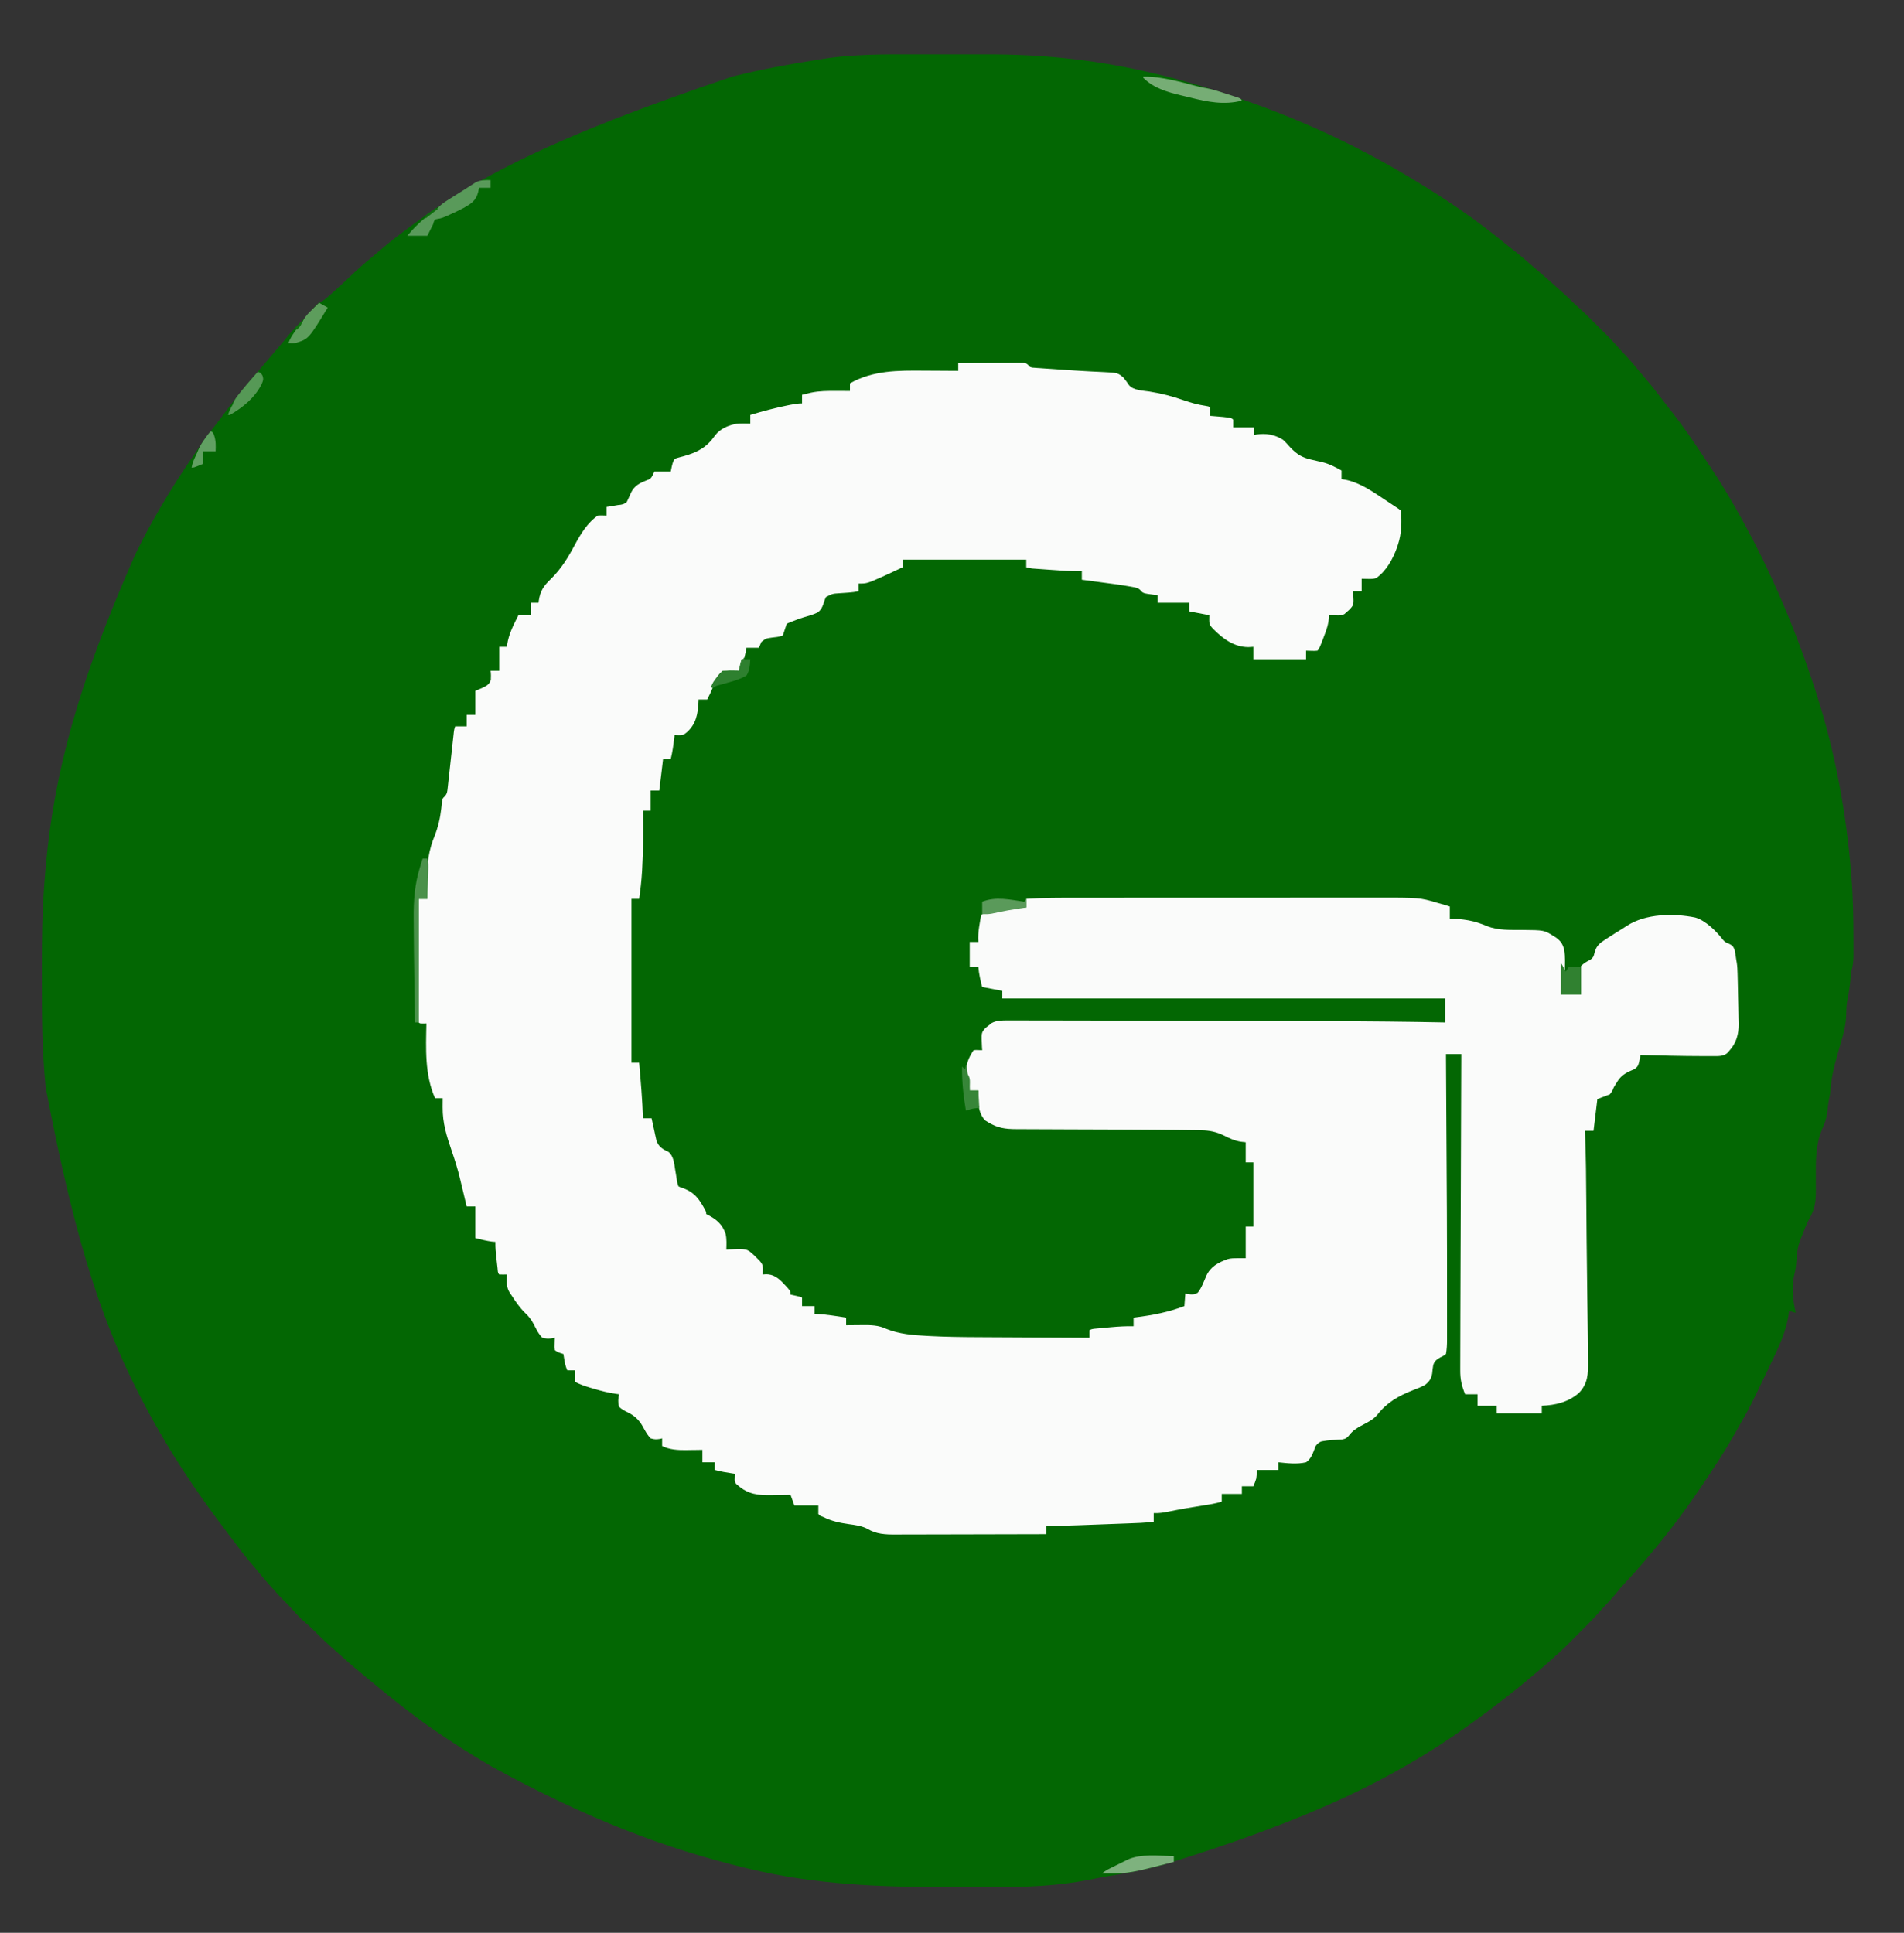 <?xml version="1.0" encoding="UTF-8"?>
<svg version="1.1" xmlns="http://www.w3.org/2000/svg" width="1987" height="2017">
<rect width="100%" height="100%" fill="#333333" stroke="none"/>
<path d="M0 0 C3.95 0.005 7.9 0 11.85 -0.003 C18.473 -0.006 25.097 -0.002 31.72 0.008 C39.269 0.019 46.818 0.015 54.366 0.004 C60.962 -0.005 67.558 -0.006 74.153 -0.001 C78.042 0.002 81.931 0.003 85.82 -0.004 C115.149 -0.048 144.386 1.168 173.546 4.456 C174.493 4.561 175.441 4.666 176.417 4.774 C238.612 11.714 298.962 27.507 357.921 48.269 C358.579 48.499 359.236 48.73 359.914 48.968 C420.546 70.274 479.021 97.874 533.921 131.269 C534.868 131.842 535.815 132.416 536.791 133.006 C568.156 152.035 598.832 172.839 627.155 196.187 C630.713 199.116 634.34 201.947 637.984 204.769 C644.895 210.149 651.481 215.876 658.064 221.65 C660.474 223.751 662.909 225.822 665.344 227.893 C670.931 232.644 676.412 237.486 681.794 242.467 C684.567 245.034 687.371 247.552 690.234 250.019 C693.318 252.69 696.19 255.513 699.046 258.425 C700.861 260.21 702.735 261.87 704.669 263.525 C708.762 267.086 712.627 270.83 716.456 274.671 C717.139 275.352 717.821 276.034 718.524 276.736 C719.955 278.166 721.384 279.597 722.812 281.029 C724.978 283.201 727.15 285.367 729.321 287.532 C730.721 288.932 732.12 290.333 733.519 291.733 C734.477 292.689 734.477 292.689 735.454 293.663 C739.238 297.466 742.838 301.379 746.337 305.446 C748.907 308.402 751.609 311.232 754.296 314.081 C758.947 319.052 763.373 324.131 767.628 329.448 C769.756 332.065 771.941 334.613 774.157 337.154 C780.264 344.169 785.965 351.43 791.57 358.851 C793.819 361.828 796.094 364.782 798.398 367.718 C798.986 368.468 799.575 369.219 800.181 369.992 C801.272 371.38 802.365 372.767 803.462 374.15 C814.668 388.441 824.887 403.455 834.921 418.581 C835.772 419.861 835.772 419.861 836.64 421.167 C844.98 433.72 853.252 446.29 860.921 459.269 C861.493 460.234 862.064 461.198 862.653 462.192 C900.638 526.586 930.028 594.181 952.921 665.269 C953.129 665.914 953.337 666.56 953.552 667.225 C973.294 728.639 984.797 792.037 989.921 856.269 C989.982 857.021 990.042 857.772 990.105 858.547 C991.813 880.043 992.118 901.523 992.171 923.081 C992.176 924.325 992.182 925.568 992.187 926.849 C992.199 930.412 992.196 933.975 992.187 937.538 C992.193 939.137 992.193 939.137 992.199 940.769 C992.162 946.645 991.542 951.624 989.921 957.269 C989.701 958.721 989.515 960.18 989.394 961.644 C989.325 962.392 989.257 963.141 989.186 963.913 C989.12 964.69 989.053 965.468 988.984 966.269 C988.352 973.003 987.346 979.463 985.95 986.081 C984.884 991.532 984.723 996.852 984.609 1002.394 C984.305 1012.864 981.877 1022.129 978.864 1032.11 C977.046 1038.201 975.341 1044.323 973.671 1050.456 C973.496 1051.099 973.32 1051.743 973.139 1052.405 C970.607 1061.766 968.904 1070.831 968.21 1080.491 C967.915 1084.351 967.268 1087.944 966.405 1091.706 C965.891 1094.426 965.633 1097.137 965.375 1099.891 C964.74 1106.33 963.583 1111.926 961.046 1117.894 C960.782 1118.516 960.518 1119.138 960.246 1119.779 C959.851 1120.704 959.851 1120.704 959.448 1121.648 C952.471 1138.19 952.863 1154.721 952.921 1172.394 C952.924 1175.122 952.925 1177.85 952.922 1180.578 C952.921 1182.369 952.927 1184.16 952.94 1185.951 C952.976 1197.549 951.824 1205.328 945.906 1215.464 C942.978 1220.828 940.895 1226.666 938.676 1232.35 C938.027 1234.001 937.348 1235.64 936.663 1237.276 C933.842 1244.611 933.161 1251.928 932.603 1259.709 C932.31 1263.725 931.951 1267.528 930.909 1271.425 C927.4 1285.073 928.828 1299.694 931.921 1313.269 C929.611 1312.609 927.301 1311.949 924.921 1311.269 C924.809 1312.363 924.809 1312.363 924.695 1313.48 C922.314 1332.384 914.095 1349.264 905.921 1366.269 C905.545 1367.052 905.169 1367.836 904.782 1368.643 C884.178 1411.575 884.178 1411.575 874.405 1428.672 C872.72 1431.621 871.058 1434.582 869.394 1437.542 C861.75 1451.053 853.662 1464.181 845.042 1477.088 C843.108 1479.988 841.186 1482.894 839.267 1485.802 C820.194 1514.707 799.832 1542.193 777.363 1568.573 C775.919 1570.271 774.482 1571.975 773.046 1573.679 C767.193 1580.597 761.149 1587.282 754.926 1593.869 C750.799 1598.262 746.959 1602.814 743.195 1607.523 C739.193 1612.356 734.868 1616.89 730.579 1621.467 C729.413 1622.735 728.262 1624.017 727.124 1625.31 C720.258 1633.099 712.932 1640.409 705.582 1647.738 C703.356 1649.958 701.136 1652.185 698.915 1654.411 C697.479 1655.847 696.042 1657.283 694.605 1658.718 C693.952 1659.372 693.3 1660.027 692.628 1660.701 C688.769 1664.541 684.8 1668.2 680.674 1671.753 C678.27 1673.831 675.942 1675.988 673.609 1678.144 C669.123 1682.234 664.515 1686.117 659.792 1689.929 C657.243 1692.006 654.734 1694.119 652.234 1696.254 C645.58 1701.94 638.774 1707.396 631.859 1712.76 C629.789 1714.371 627.728 1715.993 625.667 1717.616 C615.981 1725.228 606.141 1732.578 596.102 1739.716 C594.002 1741.211 591.91 1742.715 589.82 1744.222 C512.594 1799.61 424.971 1842.202 271.921 1889.269 C271.172 1889.468 270.424 1889.667 269.652 1889.872 C251.304 1894.738 232.857 1898.149 214.147 1901.215 C207.5 1902.316 200.9 1903.626 194.296 1904.956 C162.346 1911.249 129.848 1912.599 97.363 1912.537 C93.704 1912.532 90.046 1912.537 86.387 1912.54 C80.241 1912.544 74.096 1912.539 67.95 1912.529 C61.742 1912.52 55.534 1912.52 49.326 1912.529 C-21.824 1912.637 -91.64 1910.172 -161.079 1893.269 C-162.224 1892.992 -162.224 1892.992 -163.392 1892.709 C-247.982 1872.234 -328.476 1841.717 -428.079 1787.269 C-429.211 1786.609 -430.344 1785.95 -431.511 1785.27 C-450.849 1773.976 -469.599 1761.916 -488.079 1749.269 C-488.964 1748.663 -489.85 1748.057 -490.762 1747.432 C-501.473 1740.065 -511.819 1732.247 -522.079 1724.269 C-522.683 1723.801 -523.287 1723.333 -523.909 1722.852 C-533.148 1715.697 -542.172 1708.295 -551.172 1700.843 C-553.714 1698.744 -556.271 1696.662 -558.829 1694.581 C-567.67 1687.35 -576.375 1679.985 -584.829 1672.304 C-586.829 1670.495 -588.852 1668.72 -590.891 1666.956 C-599.495 1659.447 -607.783 1651.637 -615.805 1643.511 C-618.505 1640.848 -621.337 1638.38 -624.212 1635.909 C-628.575 1632.075 -632.55 1627.926 -636.329 1623.519 C-639.262 1620.11 -642.38 1616.925 -645.579 1613.769 C-649.327 1610.066 -652.923 1606.292 -656.345 1602.284 C-658.338 1599.968 -660.394 1597.714 -662.454 1595.456 C-666.351 1591.137 -670.052 1586.691 -673.708 1582.167 C-675.775 1579.64 -677.884 1577.156 -680.016 1574.682 C-685.565 1568.224 -690.719 1561.535 -695.786 1554.694 C-698.789 1550.642 -701.845 1546.632 -704.91 1542.627 C-736.315 1501.591 -764.825 1458.938 -789.079 1413.269 C-789.563 1412.363 -790.047 1411.457 -790.545 1410.523 C-832.668 1331.506 -862.547 1245.921 -894.329 1078.331 C-894.406 1077.563 -894.483 1076.795 -894.563 1076.004 C-898.08 1040.376 -898.407 1004.626 -898.34 968.859 C-898.328 962.789 -898.335 956.719 -898.347 950.649 C-898.39 923.455 -898.028 896.397 -896.079 869.269 C-896.006 868.203 -895.932 867.138 -895.857 866.04 C-895.44 860.026 -894.949 854.022 -894.391 848.019 C-894.311 847.136 -894.23 846.253 -894.147 845.344 C-885.333 750.345 -861.3 658.34 -801.079 522.269 C-800.589 521.262 -800.1 520.255 -799.595 519.218 C-792.299 504.244 -784.475 489.654 -776.079 475.269 C-775.59 474.429 -775.1 473.59 -774.596 472.725 C-763.638 454.013 -752.002 435.666 -739.583 417.89 C-737.882 415.449 -736.227 412.986 -734.606 410.491 C-730.005 403.413 -725.167 396.715 -719.824 390.177 C-715.721 385.137 -711.847 379.955 -708.016 374.706 C-699.253 362.722 -690.109 351.154 -680.454 339.878 C-678.152 337.184 -675.866 334.475 -673.579 331.769 C-672.661 330.684 -671.743 329.599 -670.825 328.515 C-669.003 326.362 -667.183 324.208 -665.364 322.054 C-660.079 315.797 -654.766 309.566 -649.419 303.363 C-646.397 299.846 -643.467 296.272 -640.579 292.644 C-636.79 287.967 -632.68 283.753 -628.388 279.546 C-624.991 276.211 -621.824 272.766 -618.731 269.151 C-610.796 260.109 -610.796 260.109 -607.227 258.362 C-604.073 256.756 -601.548 254.451 -598.891 252.144 C-598.287 251.622 -597.683 251.101 -597.06 250.564 C-589.86 244.294 -582.966 237.697 -576.042 231.127 C-568.901 224.366 -561.651 217.811 -553.985 211.644 C-551.277 209.431 -548.627 207.167 -545.985 204.876 C-539.435 199.195 -532.745 193.781 -525.812 188.572 C-523.972 187.188 -522.139 185.795 -520.305 184.401 C-447.841 129.473 -366.124 86.687 -178.079 23.269 C-177.075 23.018 -177.075 23.018 -176.051 22.761 C-147.889 15.725 -119.392 10.445 -90.729 5.916 C-88.856 5.619 -86.984 5.317 -85.112 5.01 C-73.439 3.107 -61.784 1.904 -49.978 1.193 C-49.269 1.15 -48.56 1.106 -47.829 1.062 C-31.885 0.111 -15.968 -0.028 0 0 Z " fill="#036703" transform="translate(942.079,56.731)"/>
<path d="M0 0 C9.188 -0.093 18.376 -0.164 27.565 -0.207 C31.831 -0.228 36.097 -0.256 40.364 -0.302 C44.481 -0.345 48.598 -0.369 52.716 -0.38 C54.286 -0.387 55.857 -0.401 57.428 -0.423 C59.629 -0.452 61.828 -0.456 64.028 -0.454 C65.281 -0.463 66.533 -0.472 67.824 -0.481 C71.628 0.095 72.464 1.24 75 4 C77.238 4.703 77.238 4.703 79.688 4.79 C80.62 4.863 81.552 4.936 82.513 5.012 C83.522 5.072 84.531 5.133 85.57 5.195 C86.628 5.273 87.685 5.351 88.775 5.431 C92.224 5.68 95.674 5.902 99.125 6.125 C101.492 6.292 103.859 6.461 106.226 6.631 C116.709 7.372 127.196 8.034 137.691 8.59 C138.872 8.654 138.872 8.654 140.076 8.719 C143.636 8.909 147.195 9.085 150.756 9.229 C166.342 9.981 166.342 9.981 172.305 14.902 C172.823 15.574 173.341 16.246 173.875 16.938 C174.409 17.607 174.942 18.276 175.492 18.965 C176.474 20.29 177.42 21.644 178.321 23.026 C182.906 28.415 192.862 28.559 199.464 29.584 C212.02 31.538 223.669 34.588 235.64 38.825 C243.148 41.463 250.394 43.365 258.254 44.562 C261 45 261 45 263 46 C263 48.97 263 51.94 263 55 C263.655 55.049 264.31 55.098 264.984 55.148 C284.769 56.769 284.769 56.769 287 59 C287 61.64 287 64.28 287 67 C294.26 67 301.52 67 309 67 C309 69.64 309 72.28 309 75 C309.639 74.835 310.279 74.67 310.938 74.5 C320.97 72.862 330.383 74.524 339 80 C341.706 82.481 344.109 85.21 346.562 87.938 C353.856 95.604 359.522 98.816 370 101 C372.692 101.605 375.378 102.236 378.062 102.875 C378.72 103.026 379.377 103.178 380.055 103.334 C387.262 105.104 393.537 108.405 400 112 C400 114.97 400 117.94 400 121 C401.361 121.206 402.723 121.412 404.125 121.625 C419.907 124.922 432.782 134.254 446 143 C447.206 143.793 447.206 143.793 448.437 144.602 C460.601 152.601 460.601 152.601 462 154 C462.978 165.691 462.696 177.822 459 189 C458.648 190.084 458.296 191.168 457.934 192.285 C453.762 204.055 446.708 217.017 436.152 224.27 C433.133 225.294 430.428 225.189 427.25 225.125 C425.188 225.084 423.125 225.042 421 225 C421 229.29 421 233.58 421 238 C418.03 238 415.06 238 412 238 C412.081 238.918 412.162 239.836 412.246 240.781 C412.826 252.055 412.826 252.055 408.75 256.688 C406.922 258.449 406.922 258.449 405 260 C404.412 260.559 403.824 261.119 403.219 261.695 C400.022 263.575 397.42 263.289 393.75 263.188 C392.487 263.16 391.223 263.133 389.922 263.105 C388.476 263.053 388.476 263.053 387 263 C386.969 263.866 386.969 263.866 386.937 264.75 C386.455 272.208 384.283 278.519 381.562 285.438 C381.155 286.512 380.747 287.586 380.326 288.693 C377.316 296.526 377.316 296.526 375 300 C372.18 300.293 372.18 300.293 368.875 300.188 C367.779 300.16 366.684 300.133 365.555 300.105 C364.29 300.053 364.29 300.053 363 300 C363 302.97 363 305.94 363 309 C344.85 309 326.7 309 308 309 C308 304.71 308 300.42 308 296 C306.288 296.103 304.576 296.206 302.812 296.312 C287.946 296.26 276.42 287.712 266.312 277.562 C261.137 272.29 262 271.48 262 263 C255.07 261.68 248.14 260.36 241 259 C241 256.03 241 253.06 241 250 C230.11 250 219.22 250 208 250 C208 247.36 208 244.72 208 242 C206.298 241.845 206.298 241.845 204.562 241.688 C192.86 240.209 192.86 240.209 189.767 236.536 C187.254 234.352 185.01 234.121 181.746 233.512 C181.099 233.391 180.452 233.269 179.785 233.144 C169.932 231.364 159.986 230.125 150.062 228.812 C148.011 228.538 145.96 228.262 143.908 227.986 C138.939 227.319 133.97 226.658 129 226 C129 223.03 129 220.06 129 217 C128.383 217.017 127.766 217.033 127.131 217.051 C117.507 217.186 107.963 216.48 98.37 215.773 C95.479 215.561 92.587 215.357 89.695 215.154 C87.849 215.021 86.003 214.888 84.156 214.754 C83.296 214.693 82.435 214.633 81.549 214.571 C80.747 214.511 79.945 214.451 79.119 214.389 C78.418 214.338 77.717 214.287 76.995 214.234 C74.932 213.992 73.002 213.547 71 213 C71 210.36 71 207.72 71 205 C28.43 205 -14.14 205 -58 205 C-58 207.64 -58 210.28 -58 213 C-62.987 215.361 -67.989 217.691 -73 220 C-74.775 220.822 -74.775 220.822 -76.586 221.66 C-95.228 230 -95.228 230 -104 230 C-104 232.64 -104 235.28 -104 238 C-107.449 238.753 -110.788 239.197 -114.309 239.43 C-115.303 239.503 -116.298 239.577 -117.322 239.652 C-119.395 239.8 -121.468 239.941 -123.541 240.074 C-131.25 240.562 -131.25 240.562 -138 244 C-139.402 247.057 -139.402 247.057 -140.049 249.243 C-141.45 253.648 -143.001 257.67 -146.96 260.304 C-151.671 262.526 -156.63 263.945 -161.641 265.322 C-165.043 266.3 -168.272 267.569 -171.562 268.875 C-172.574 269.264 -173.586 269.654 -174.629 270.055 C-176.966 270.948 -176.966 270.948 -179 272 C-179.735 273.976 -180.391 275.982 -181 278 C-181.609 280.018 -182.265 282.024 -183 284 C-186.576 285.788 -190.709 285.863 -194.641 286.402 C-200.809 287.271 -200.809 287.271 -205.461 290.945 C-205.913 292.024 -205.913 292.024 -206.375 293.125 C-206.911 294.404 -207.447 295.683 -208 297 C-212.29 297 -216.58 297 -221 297 C-221.309 298.609 -221.619 300.217 -221.938 301.875 C-222.875 306.75 -222.875 306.75 -224 309 C-224.66 309 -225.32 309 -226 309 C-226.133 309.615 -226.266 310.23 -226.402 310.863 C-226.579 311.672 -226.756 312.48 -226.938 313.312 C-227.112 314.113 -227.286 314.914 -227.465 315.738 C-228 318 -228 318 -229 321 C-230.146 320.979 -231.292 320.959 -232.473 320.938 C-240.854 320.767 -240.854 320.767 -248.512 323.566 C-250.3 325.62 -251.657 327.634 -253 330 C-253.499 330.762 -253.998 331.524 -254.512 332.309 C-255.729 334.18 -256.884 336.067 -258 338 C-257.34 338 -256.68 338 -256 338 C-257.689 342.505 -259.822 346.716 -262 351 C-264.97 351 -267.94 351 -271 351 C-271.026 351.871 -271.052 352.743 -271.078 353.641 C-271.667 366.003 -273.548 376.398 -283 385 C-286.006 387.664 -287.735 388.365 -291.75 388.188 C-292.549 388.16 -293.348 388.133 -294.172 388.105 C-295.077 388.053 -295.077 388.053 -296 388 C-296.121 389.051 -296.242 390.101 -296.367 391.184 C-297.24 398.561 -298.195 405.78 -300 413 C-302.64 413 -305.28 413 -308 413 C-308.086 413.715 -308.171 414.431 -308.26 415.168 C-308.652 418.445 -309.045 421.723 -309.438 425 C-309.64 426.688 -309.64 426.688 -309.846 428.41 C-310.549 434.275 -311.26 440.139 -312 446 C-314.97 446 -317.94 446 -321 446 C-321 452.93 -321 459.86 -321 467 C-323.64 467 -326.28 467 -329 467 C-328.99 468.125 -328.979 469.249 -328.968 470.408 C-328.804 489.872 -328.696 509.313 -329.875 528.75 C-329.934 529.759 -329.934 529.759 -329.994 530.789 C-330.562 540.268 -331.638 549.608 -333 559 C-335.64 559 -338.28 559 -341 559 C-341 615.43 -341 671.86 -341 730 C-338.36 730 -335.72 730 -333 730 C-331.304 749.32 -329.619 768.609 -329 788 C-326.03 788 -323.06 788 -320 788 C-319.839 788.761 -319.678 789.523 -319.513 790.307 C-318.773 793.771 -318.012 797.229 -317.25 800.688 C-316.997 801.886 -316.745 803.084 -316.484 804.318 C-316.227 805.475 -315.969 806.632 -315.703 807.824 C-315.473 808.887 -315.242 809.95 -315.005 811.046 C-313.131 816.555 -310.02 819.275 -304.938 821.812 C-303.652 822.441 -303.652 822.441 -302.34 823.082 C-297.058 827.412 -296.44 835.007 -295.438 841.438 C-295.184 842.927 -294.93 844.417 -294.676 845.906 C-294.279 848.279 -293.902 850.652 -293.543 853.031 C-293.141 855.663 -293.141 855.663 -292 859 C-289.753 860.155 -289.753 860.155 -287 861 C-274.611 865.601 -269.893 872.972 -263.803 884.232 C-263 886 -263 886 -263 888 C-262.453 888.254 -261.907 888.508 -261.344 888.77 C-252.016 893.667 -246.134 898.704 -242.75 908.688 C-241.544 914.049 -241.836 919.539 -242 925 C-240.744 924.93 -239.489 924.861 -238.195 924.789 C-220.515 924.097 -220.515 924.097 -213 931 C-204.318 939.519 -204.318 939.519 -203.805 945.141 C-203.87 947.094 -203.935 949.047 -204 951 C-202.268 950.876 -202.268 950.876 -200.5 950.75 C-193.445 950.8 -188.773 954.019 -183.812 958.812 C-175 968.112 -175 968.112 -175 972 C-174.385 972.133 -173.77 972.266 -173.137 972.402 C-172.328 972.579 -171.52 972.756 -170.688 972.938 C-169.887 973.112 -169.086 973.286 -168.262 973.465 C-166 974 -166 974 -163 975 C-163 977.97 -163 980.94 -163 984 C-158.71 984 -154.42 984 -150 984 C-150 986.64 -150 989.28 -150 992 C-148.94 992.056 -148.94 992.056 -147.859 992.113 C-137.473 992.779 -127.272 994.372 -117 996 C-117 998.64 -117 1001.28 -117 1004 C-115.7 1003.984 -115.7 1003.984 -114.373 1003.968 C-111.123 1003.934 -107.873 1003.909 -104.622 1003.89 C-103.222 1003.88 -101.821 1003.867 -100.421 1003.849 C-91.23 1003.738 -83.196 1003.852 -74.75 1007.875 C-61.243 1013.278 -46.922 1014.342 -32.544 1015.091 C-31.766 1015.133 -30.987 1015.175 -30.185 1015.219 C-13.146 1016.128 3.879 1016.346 20.94 1016.405 C25.047 1016.421 29.155 1016.447 33.263 1016.473 C40.975 1016.519 48.688 1016.556 56.4 1016.589 C65.209 1016.628 74.017 1016.677 82.825 1016.727 C100.883 1016.83 118.942 1016.919 137 1017 C137 1014.36 137 1011.72 137 1009 C139.932 1007.534 142.767 1007.548 146.027 1007.246 C146.731 1007.181 147.434 1007.116 148.159 1007.049 C149.655 1006.911 151.15 1006.776 152.646 1006.643 C154.898 1006.441 157.149 1006.23 159.4 1006.018 C167.287 1005.293 175.073 1004.839 183 1005 C183 1002.03 183 999.06 183 996 C183.759 995.905 184.518 995.81 185.301 995.712 C203.063 993.448 219.251 990.364 236 984 C236.33 979.71 236.66 975.42 237 971 C238.939 971.247 240.877 971.495 242.875 971.75 C246.559 971.711 246.559 971.711 250 970 C254.065 964.836 256.293 958.325 258.906 952.347 C263.439 942.622 271.271 938.603 281 935 C285 934 285 934 300 934 C300 923.11 300 912.22 300 901 C302.64 901 305.28 901 308 901 C308 878.89 308 856.78 308 834 C305.36 834 302.72 834 300 834 C300 827.07 300 820.14 300 813 C298.329 812.814 296.659 812.629 294.938 812.438 C288.197 811.339 282.856 808.83 276.836 805.754 C269.319 802.129 261.915 800.554 253.61 800.504 C252.702 800.487 251.793 800.47 250.857 800.453 C247.785 800.401 244.713 800.37 241.641 800.34 C239.381 800.308 237.121 800.274 234.861 800.241 C195.042 799.69 155.211 799.659 115.388 799.523 C107.089 799.495 98.79 799.46 90.49 799.417 C85.297 799.39 80.105 799.372 74.912 799.361 C71.707 799.351 68.502 799.334 65.297 799.314 C63.82 799.307 62.343 799.303 60.866 799.302 C49.26 799.296 40.925 798.198 31 792 C30.072 791.423 29.144 790.845 28.188 790.25 C21.809 783.69 20.829 774.938 20.938 766.188 C20.942 765.495 20.947 764.802 20.951 764.088 C20.963 762.392 20.981 760.696 21 759 C18.03 759 15.06 759 12 759 C11.951 758.108 11.902 757.216 11.852 756.297 C11.777 755.126 11.702 753.956 11.625 752.75 C11.555 751.59 11.486 750.43 11.414 749.234 C11.025 746.198 10.358 744.652 9 742 C7.602 731.961 10.541 725.189 16 717 C18.164 716.707 18.164 716.707 20.625 716.812 C21.442 716.84 22.26 716.867 23.102 716.895 C24.041 716.947 24.041 716.947 25 717 C24.919 715.793 24.838 714.587 24.754 713.344 C24.064 698.784 24.064 698.784 28.125 694.125 C30.07 692.41 30.07 692.41 32 691 C32.99 690.196 33.98 689.391 35 688.562 C40.231 685.838 45.816 685.875 51.624 685.88 C52.939 685.878 54.253 685.877 55.608 685.876 C57.071 685.879 58.535 685.883 59.998 685.887 C61.586 685.888 63.174 685.888 64.762 685.888 C69.216 685.888 73.669 685.896 78.123 685.905 C82.038 685.912 85.953 685.915 89.867 685.919 C104.562 685.932 119.256 685.963 133.95 685.995 C136.035 686 138.119 686.005 140.204 686.009 C181.23 686.099 222.256 686.211 263.282 686.339 C266.799 686.35 270.317 686.361 273.834 686.372 C275.143 686.376 275.143 686.376 276.478 686.381 C290.698 686.425 304.918 686.466 319.138 686.505 C334.015 686.546 348.891 686.59 363.768 686.637 C372.011 686.663 380.254 686.688 388.498 686.709 C428.341 686.813 468.163 687.188 508 688 C508 679.75 508 671.5 508 663 C355.54 663 203.08 663 46 663 C46 660.36 46 657.72 46 655 C39.07 653.68 32.14 652.36 25 651 C23.137 643.952 21.605 637.262 21 630 C18.03 630 15.06 630 12 630 C12 621.42 12 612.84 12 604 C14.97 604 17.94 604 21 604 C20.907 602.082 20.907 602.082 20.812 600.125 C20.797 594.791 21.56 589.683 22.438 584.438 C22.572 583.627 22.706 582.817 22.845 581.983 C23.865 576.135 23.865 576.135 25 575 C26.331 574.669 27.676 574.389 29.023 574.133 C30.295 573.89 30.295 573.89 31.592 573.642 C32.51 573.471 33.429 573.301 34.375 573.125 C35.312 572.949 36.249 572.774 37.215 572.593 C43.611 571.408 50.016 570.289 56.438 569.25 C57.211 569.123 57.984 568.995 58.781 568.864 C62.899 568.217 66.815 567.867 71 568 C71 565.03 71 562.06 71 559 C88.862 557.769 106.725 557.85 124.618 557.855 C129.148 557.855 133.679 557.849 138.209 557.845 C147.059 557.836 155.908 557.834 164.757 557.833 C171.957 557.832 179.157 557.83 186.357 557.827 C206.824 557.818 227.29 557.814 247.757 557.815 C248.857 557.815 249.957 557.815 251.09 557.815 C252.742 557.815 252.742 557.815 254.428 557.815 C272.279 557.815 290.13 557.806 307.981 557.792 C326.362 557.777 344.744 557.77 363.125 557.771 C373.424 557.771 383.723 557.769 394.022 557.758 C402.788 557.749 411.554 557.747 420.321 557.753 C424.783 557.757 429.246 557.757 433.708 557.748 C481.353 557.661 481.353 557.661 499.688 563.062 C500.66 563.331 501.633 563.6 502.635 563.877 C506.119 564.846 509.569 565.856 513 567 C513 571.29 513 575.58 513 580 C514.308 579.977 515.617 579.954 516.965 579.93 C521.589 579.935 526.005 580.367 530.562 581.125 C531.333 581.252 532.104 581.379 532.898 581.51 C539.685 582.738 545.811 584.934 552.156 587.598 C563.696 592.036 575.886 591.369 588.057 591.456 C611.559 591.657 611.559 591.657 621.438 597.938 C622.611 598.663 622.611 598.663 623.809 599.402 C629.004 603.19 630.924 606.343 632.473 612.496 C633.544 619.616 633.213 626.821 633 634 C631 632 631 632 630 629 C629.67 638.9 629.34 648.8 629 659 C635.93 659 642.86 659 650 659 C649.791 655.891 649.791 655.891 649.578 652.719 C649.495 650.687 649.412 648.655 649.341 646.622 C649.281 645.221 649.199 643.82 649.095 642.421 C648.756 637.769 648.708 633.538 650 629 C652.886 626.231 655.613 624.554 659.194 622.791 C662.685 620.563 663.154 618.95 664.125 615 C666.048 607.637 669.747 605.031 676 601 C676.713 600.536 677.425 600.071 678.16 599.593 C683.028 596.43 687.943 593.351 692.889 590.311 C694.583 589.259 696.256 588.172 697.922 587.074 C717.564 574.32 746.681 573.954 769.109 578.478 C779.732 581.412 791.465 593.049 798.09 601.742 C800.185 604.218 801.568 604.838 804.562 605.938 C807.964 607.68 808.841 608.58 810.215 612.219 C810.973 615.81 811.541 619.359 812 623 C812.167 623.897 812.335 624.794 812.508 625.718 C813.072 629.481 813.228 633.196 813.316 636.992 C813.337 637.763 813.359 638.534 813.38 639.328 C813.447 641.844 813.506 644.359 813.562 646.875 C813.592 648.166 813.592 648.166 813.622 649.484 C813.72 653.924 813.811 658.365 813.896 662.806 C813.96 666.127 814.035 669.448 814.124 672.768 C814.22 676.401 814.291 680.033 814.341 683.667 C814.374 685.626 814.432 687.585 814.49 689.544 C814.587 700.252 811.957 709.713 804.562 717.688 C803.842 718.496 803.121 719.304 802.379 720.137 C798.043 723.533 792.74 723.128 787.41 723.133 C786.769 723.134 786.127 723.135 785.466 723.137 C783.332 723.139 781.197 723.132 779.062 723.125 C778.325 723.124 777.587 723.123 776.826 723.122 C755.213 723.092 733.605 722.528 712 722 C711.857 722.82 711.715 723.64 711.568 724.484 C709.75 733.351 709.75 733.351 706.039 736.562 C704.912 737.037 703.786 737.511 702.625 738 C695.733 741.042 691.407 743.801 687.438 750.312 C686.83 751.281 686.223 752.249 685.598 753.246 C684.015 755.838 684.015 755.838 683.121 758.098 C682.375 759.875 682.375 759.875 680 763 C673.565 765.475 673.565 765.475 667 768 C665.68 778.89 664.36 789.78 663 801 C660.03 801 657.06 801 654 801 C654.028 801.611 654.055 802.222 654.084 802.851 C655.167 827.75 655.283 852.657 655.473 877.576 C655.557 888.439 655.652 899.301 655.746 910.164 C655.756 911.362 655.767 912.559 655.777 913.794 C655.952 934.154 656.199 954.512 656.496 974.871 C656.68 987.581 656.842 1000.29 657 1013 C657.023 1014.818 657.023 1014.818 657.047 1016.673 C657.128 1023.195 657.195 1029.717 657.231 1036.239 C657.243 1038.076 657.261 1039.912 657.284 1041.749 C657.441 1054.695 657.149 1064.924 647.723 1074.672 C636.398 1084.355 623.474 1087.342 609 1088 C609 1090.64 609 1093.28 609 1096 C593.49 1096 577.98 1096 562 1096 C562 1093.36 562 1090.72 562 1088 C555.4 1088 548.8 1088 542 1088 C542 1084.04 542 1080.08 542 1076 C537.71 1076 533.42 1076 529 1076 C525.327 1067.115 523.85 1060.437 523.895 1050.861 C523.895 1049.834 523.896 1048.806 523.897 1047.747 C523.901 1044.305 523.912 1040.862 523.924 1037.42 C523.928 1034.952 523.933 1032.484 523.936 1030.017 C523.948 1023.372 523.967 1016.728 523.988 1010.083 C524 1006.066 524.011 1002.049 524.021 998.032 C524.068 980.403 524.128 962.774 524.194 945.146 C524.222 937.349 524.25 929.552 524.278 921.756 C524.327 907.866 524.377 893.976 524.427 880.086 C524.476 866.638 524.525 853.191 524.573 839.744 C524.576 838.907 524.579 838.07 524.582 837.208 C524.597 833.007 524.612 828.807 524.627 824.606 C524.75 790.071 524.874 755.535 525 721 C519.72 721 514.44 721 509 721 C509.013 723.007 509.025 725.014 509.038 727.082 C510.104 898.276 510.104 898.276 510.123 971.454 C510.125 975.372 510.129 979.291 510.133 983.209 C510.138 989.27 510.139 995.332 510.134 1001.393 C510.133 1003.567 510.134 1005.741 510.136 1007.915 C510.139 1010.84 510.135 1013.764 510.129 1016.689 C510.131 1017.525 510.133 1018.361 510.136 1019.222 C510.117 1024.231 509.913 1029.066 509 1034 C506.383 1035.969 506.383 1035.969 503.125 1037.5 C499.194 1039.833 496.829 1041.409 495.68 1045.852 C495.158 1048.626 494.883 1051.387 494.625 1054.195 C493.723 1059.688 491.658 1062.662 487.355 1066.133 C483.14 1068.478 478.818 1070.173 474.312 1071.875 C459.427 1077.722 447.229 1084.657 437.297 1097.477 C432.746 1102.882 426.262 1105.706 420.143 1109.018 C415.384 1111.688 411.738 1113.991 408.359 1118.324 C405.974 1121.285 404.515 1122.534 400.73 1123.148 C399.218 1123.259 397.703 1123.334 396.188 1123.375 C394.595 1123.487 393.002 1123.601 391.41 1123.719 C390.272 1123.786 390.272 1123.786 389.11 1123.855 C386.415 1124.04 383.784 1124.4 381.125 1124.875 C380.406 1124.996 379.686 1125.117 378.945 1125.242 C376.112 1126.346 374.898 1127.598 373 1130 C372.446 1131.356 371.93 1132.728 371.441 1134.109 C369.481 1139.223 367.605 1143.776 363 1147 C353.66 1149.228 343.457 1148.019 334 1147 C334 1149.64 334 1152.28 334 1155 C326.74 1155 319.48 1155 312 1155 C311.67 1157.97 311.34 1160.94 311 1164 C310.195 1166.808 309.131 1169.296 308 1172 C304.04 1172 300.08 1172 296 1172 C296 1174.64 296 1177.28 296 1180 C289.07 1180 282.14 1180 275 1180 C275 1182.64 275 1185.28 275 1188 C268.691 1190.072 262.258 1190.999 255.706 1192.003 C243.505 1193.874 231.379 1195.979 219.288 1198.476 C214.082 1199.525 209.312 1200.261 204 1200 C204 1202.97 204 1205.94 204 1209 C195.092 1210.191 186.147 1210.427 177.176 1210.754 C175.425 1210.82 173.675 1210.885 171.924 1210.951 C168.257 1211.089 164.59 1211.224 160.923 1211.357 C156.289 1211.526 151.655 1211.701 147.022 1211.878 C110.315 1213.275 110.315 1213.275 92 1213 C92 1215.97 92 1218.94 92 1222 C69.747 1222.07 47.493 1222.123 25.24 1222.155 C14.907 1222.171 4.574 1222.192 -5.759 1222.226 C-14.768 1222.256 -23.777 1222.276 -32.785 1222.282 C-37.553 1222.286 -42.321 1222.295 -47.089 1222.317 C-51.582 1222.338 -56.075 1222.344 -60.568 1222.339 C-62.212 1222.34 -63.856 1222.346 -65.499 1222.358 C-75.997 1222.428 -85.466 1221.988 -94.727 1216.469 C-100.969 1213.212 -107.468 1212.465 -114.375 1211.5 C-123.906 1210.16 -132.343 1208.326 -141 1204 C-142.405 1203.458 -142.405 1203.458 -143.837 1202.904 C-144.551 1202.276 -145.265 1201.647 -146 1201 C-146 1198.03 -146 1195.06 -146 1192 C-154.25 1192 -162.5 1192 -171 1192 C-172.32 1188.37 -173.64 1184.74 -175 1181 C-176.549 1181.031 -176.549 1181.031 -178.13 1181.063 C-182.012 1181.137 -185.894 1181.182 -189.777 1181.22 C-191.448 1181.24 -193.119 1181.267 -194.789 1181.302 C-208.494 1181.581 -219.307 1180.457 -230 1171 C-230.563 1170.541 -231.127 1170.082 -231.707 1169.609 C-233.453 1167.436 -233.307 1166.061 -233.188 1163.312 C-233.16 1162.504 -233.133 1161.696 -233.105 1160.863 C-233.071 1160.248 -233.036 1159.634 -233 1159 C-233.846 1158.879 -234.691 1158.758 -235.562 1158.633 C-241.815 1157.709 -247.904 1156.673 -254 1155 C-254 1152.36 -254 1149.72 -254 1147 C-258.29 1147 -262.58 1147 -267 1147 C-267 1142.71 -267 1138.42 -267 1134 C-268.882 1134.035 -270.764 1134.07 -272.703 1134.105 C-275.219 1134.134 -277.734 1134.161 -280.25 1134.188 C-282.102 1134.225 -282.102 1134.225 -283.992 1134.264 C-292.529 1134.331 -301.215 1133.893 -309 1130 C-309 1127.36 -309 1124.72 -309 1122 C-310.108 1122.296 -310.108 1122.296 -311.238 1122.598 C-315.033 1123.171 -317.323 1123.2 -321 1122 C-324.582 1118.371 -326.882 1113.829 -329.332 1109.402 C-333.209 1102.614 -337.947 1098.233 -344.951 1094.844 C-348.248 1093.236 -351.411 1091.64 -354 1089 C-355.298 1084.358 -354.796 1080.68 -354 1076 C-354.777 1075.901 -355.553 1075.803 -356.354 1075.701 C-364.811 1074.526 -372.779 1072.551 -380.938 1070.062 C-382.116 1069.715 -383.295 1069.368 -384.51 1069.01 C-389.959 1067.374 -394.947 1065.652 -400 1063 C-400 1059.04 -400 1055.08 -400 1051 C-402.64 1051 -405.28 1051 -408 1051 C-409.657 1047.248 -410.502 1043.736 -411.125 1039.688 C-411.293 1038.619 -411.46 1037.55 -411.633 1036.449 C-411.754 1035.641 -411.875 1034.833 -412 1034 C-412.928 1033.711 -413.856 1033.422 -414.812 1033.125 C-418 1032 -418 1032 -421 1030 C-421.293 1026.961 -421.293 1026.961 -421.188 1023.375 C-421.147 1021.592 -421.147 1021.592 -421.105 1019.773 C-421.071 1018.858 -421.036 1017.943 -421 1017 C-421.822 1017.186 -422.645 1017.371 -423.492 1017.562 C-427.471 1018.077 -430.127 1018.136 -434 1017 C-438.029 1013.127 -440.437 1007.899 -442.958 1002.979 C-445.436 998.272 -448.28 994.518 -452.188 990.938 C-457.714 985.539 -461.833 979.448 -466 973 C-466.553 972.216 -467.106 971.433 -467.676 970.625 C-471.783 964.331 -471.511 958.341 -471 951 C-472.949 951.031 -472.949 951.031 -474.938 951.062 C-476.292 951.084 -477.648 951.071 -479 951 C-480.735 949.265 -480.479 946.829 -480.754 944.461 C-480.886 943.323 -481.018 942.184 -481.154 941.012 C-481.289 939.812 -481.424 938.611 -481.562 937.375 C-481.701 936.198 -481.84 935.021 -481.982 933.809 C-482.626 928.175 -483.191 922.671 -483 917 C-484.238 916.897 -485.475 916.794 -486.75 916.688 C-492.58 915.924 -498.296 914.426 -504 913 C-504 902.11 -504 891.22 -504 880 C-506.97 880 -509.94 880 -513 880 C-513.161 879.326 -513.322 878.653 -513.487 877.959 C-514.241 874.806 -514.995 871.653 -515.75 868.5 C-516.003 867.442 -516.255 866.383 -516.516 865.293 C-517.05 863.061 -517.588 860.829 -518.129 858.598 C-518.727 856.127 -519.317 853.654 -519.9 851.179 C-522.26 841.299 -525.271 831.731 -528.562 822.125 C-533.854 806.564 -538.221 793.012 -538.062 776.438 C-538.058 775.524 -538.053 774.611 -538.049 773.67 C-538.037 771.447 -538.021 769.223 -538 767 C-540.64 767 -543.28 767 -546 767 C-556.875 742.488 -555.541 715.204 -555 689 C-556.702 689.031 -556.702 689.031 -558.438 689.062 C-562 689 -562 689 -563 688 C-563.096 686.33 -563.122 684.655 -563.12 682.982 C-563.122 681.896 -563.123 680.809 -563.124 679.689 C-563.119 677.885 -563.119 677.885 -563.114 676.045 C-563.114 674.786 -563.114 673.528 -563.114 672.231 C-563.114 668.771 -563.108 665.31 -563.101 661.85 C-563.095 658.237 -563.095 654.624 -563.093 651.011 C-563.09 644.165 -563.082 637.319 -563.072 630.474 C-563.061 622.682 -563.055 614.89 -563.05 607.098 C-563.04 591.065 -563.022 575.033 -563 559 C-560.03 559 -557.06 559 -554 559 C-554.021 557.943 -554.042 556.886 -554.063 555.797 C-554.137 551.783 -554.182 547.768 -554.22 543.753 C-554.24 542.033 -554.267 540.313 -554.302 538.593 C-554.618 522.682 -552.553 508.096 -546.438 493.312 C-542.811 483.982 -540.64 474.86 -539.523 464.879 C-539.445 464.199 -539.366 463.518 -539.284 462.817 C-539.075 460.929 -538.898 459.037 -538.723 457.145 C-538 454 -538 454 -536.028 452.219 C-533.351 449.289 -533.256 447.272 -532.827 443.351 C-532.75 442.692 -532.673 442.033 -532.594 441.354 C-532.344 439.184 -532.12 437.013 -531.895 434.84 C-531.725 433.328 -531.554 431.816 -531.381 430.305 C-530.93 426.331 -530.5 422.355 -530.075 418.378 C-529.555 413.544 -529.013 408.713 -528.472 403.882 C-528.051 400.124 -527.634 396.365 -527.23 392.605 C-527.082 391.243 -526.933 389.881 -526.784 388.519 C-526.657 387.33 -526.529 386.141 -526.397 384.915 C-526 382 -526 382 -525 379 C-521.04 379 -517.08 379 -513 379 C-513 375.04 -513 371.08 -513 367 C-510.03 367 -507.06 367 -504 367 C-504 358.75 -504 350.5 -504 342 C-500.318 340.422 -500.318 340.422 -496.562 338.812 C-492.134 336.688 -489.477 335.342 -487.781 330.574 C-487.581 327.299 -487.608 324.256 -488 321 C-485.03 321 -482.06 321 -479 321 C-479 312.75 -479 304.5 -479 296 C-476.36 296 -473.72 296 -471 296 C-470.937 295.392 -470.874 294.783 -470.809 294.156 C-469.242 282.941 -464.072 273.005 -459 263 C-454.71 263 -450.42 263 -446 263 C-446 258.71 -446 254.42 -446 250 C-443.36 250 -440.72 250 -438 250 C-437.914 249.299 -437.827 248.597 -437.738 247.875 C-436.23 237.69 -432.691 232.526 -425.375 225.438 C-414.598 214.948 -407.31 203.088 -400.276 189.861 C-394.289 178.653 -386.756 166.171 -376 159 C-372.977 158.739 -370.041 158.912 -367 159 C-367 156.03 -367 153.06 -367 150 C-366.238 149.89 -365.476 149.781 -364.691 149.668 C-362.535 149.337 -360.384 148.973 -358.238 148.582 C-355 148 -355 148 -352.48 147.762 C-349.69 147.278 -348.239 146.777 -346 145 C-344.721 142.466 -343.587 139.988 -342.5 137.375 C-339.164 129.371 -334.92 126.281 -326.99 123.003 C-325.92 122.551 -325.92 122.551 -324.828 122.09 C-324.188 121.851 -323.547 121.613 -322.888 121.367 C-320.104 119.549 -320.104 119.549 -317 113 C-311.39 113 -305.78 113 -300 113 C-299.711 111.597 -299.423 110.195 -299.125 108.75 C-298.463 105.534 -297.756 102.794 -296 100 C-294.096 99.074 -294.096 99.074 -291.781 98.473 C-290.936 98.241 -290.091 98.009 -289.22 97.77 C-288.322 97.537 -287.425 97.303 -286.5 97.062 C-271.965 92.956 -262.539 87.991 -253.688 75.312 C-248.451 68.363 -239.803 64.786 -231.379 63.234 C-226.592 62.763 -221.803 62.854 -217 63 C-217 60.03 -217 57.06 -217 54 C-204.161 50.19 -191.329 46.672 -178.188 44.062 C-177.127 43.851 -176.067 43.64 -174.975 43.423 C-170.869 42.634 -167.197 42 -163 42 C-163 39.03 -163 36.06 -163 33 C-161.001 32.516 -159.001 32.038 -157 31.562 C-155.886 31.296 -154.773 31.029 -153.625 30.754 C-144.697 28.897 -136.1 28.88 -127 28.938 C-125.639 28.943 -124.279 28.947 -122.918 28.951 C-119.612 28.963 -116.306 28.979 -113 29 C-113 26.36 -113 23.72 -113 21 C-88.94 7.408 -62.56 7.566 -35.778 7.794 C-31.735 7.825 -27.692 7.838 -23.648 7.854 C-15.765 7.885 -7.883 7.936 0 8 C0 5.36 0 2.72 0 0 Z " fill="#FAFBFA" transform="translate(1000,379)"/>
<path d="M0 0 C0 2.64 0 5.28 0 8 C-3.96 8 -7.92 8 -12 8 C-12.588 10.568 -12.588 10.568 -13.188 13.188 C-15.594 21.753 -20.718 24.794 -28.199 29.023 C-32.837 31.491 -37.597 33.695 -42.375 35.875 C-43.231 36.268 -44.087 36.662 -44.969 37.067 C-48.575 38.677 -51.533 39.94 -55.477 40.445 C-56.309 40.628 -57.142 40.811 -58 41 C-59.3 43.204 -59.3 43.204 -60 46 C-61.95 50.026 -63.982 54.007 -66 58 C-72.93 58 -79.86 58 -87 58 C-83.064 53.408 -79.298 49.172 -74.875 45.125 C-74.319 44.613 -73.763 44.1 -73.189 43.572 C-68.573 39.384 -63.734 35.655 -58.656 32.035 C-55.947 30.062 -55.947 30.062 -53.678 27.604 C-51.077 25.075 -48.56 23.227 -45.5 21.293 C-43.931 20.294 -43.931 20.294 -42.329 19.276 C-41.231 18.587 -40.132 17.897 -39 17.188 C-37.866 16.472 -36.732 15.755 -35.598 15.039 C-33.388 13.644 -31.176 12.253 -28.962 10.864 C-26.523 9.329 -24.095 7.778 -21.676 6.211 C-20.566 5.502 -19.456 4.793 -18.312 4.062 C-17.401 3.476 -16.49 2.889 -15.551 2.285 C-10.556 -0.231 -5.497 -0.11 0 0 Z " fill="#599A5A" transform="translate(512,188)"/>
<path d="M0 0 C6.811 -0.174 13.164 0.424 19.875 1.562 C20.9 1.734 21.925 1.905 22.981 2.082 C32.338 3.729 41.489 6.033 50.65 8.537 C55.516 9.865 60.302 11.1 65.285 11.898 C72.052 13.058 78.51 15.185 85.02 17.313 C87.153 18.009 89.291 18.689 91.43 19.367 C92.789 19.806 94.149 20.246 95.508 20.688 C96.731 21.083 97.955 21.479 99.215 21.887 C102 23 102 23 103 25 C84.648 29.701 67.392 26.424 49.331 21.838 C46.138 21.035 42.938 20.284 39.73 19.547 C25.347 16.151 10.621 11.887 0 1 C0 0.67 0 0.34 0 0 Z " fill="#76AD75" transform="translate(1193,80)"/>
<path d="M0 0 C1.65 0 3.3 0 5 0 C6.209 4.251 6.025 8.324 5.879 12.703 C5.855 13.541 5.832 14.379 5.807 15.242 C5.731 17.911 5.647 20.581 5.562 23.25 C5.509 25.062 5.457 26.875 5.404 28.688 C5.275 33.125 5.139 37.563 5 42 C2.03 42 -0.94 42 -4 42 C-4 84.57 -4 127.14 -4 171 C-5.32 171 -6.64 171 -8 171 C-8.388 146.667 -8.729 122.334 -9 98 C-9.008 97.244 -9.017 96.487 -9.026 95.708 C-9.122 86.901 -9.196 78.094 -9.232 69.286 C-9.244 66.877 -9.261 64.468 -9.283 62.059 C-9.446 43.854 -8.226 26.784 -2.812 9.312 C-2.404 7.939 -2.404 7.939 -1.986 6.537 C-1.335 4.355 -0.673 2.176 0 0 Z " fill="#4A914A" transform="translate(441,896)"/>
<path d="M0 0 C0 1.98 0 3.96 0 6 C-5.457 7.395 -10.915 8.783 -16.376 10.163 C-18.228 10.632 -20.079 11.103 -21.929 11.577 C-36.252 15.24 -49.933 18.39 -64.812 18.125 C-66.298 18.111 -66.298 18.111 -67.814 18.098 C-70.21 18.075 -72.605 18.042 -75 18 C-72.247 15.829 -69.518 14.14 -66.375 12.59 C-65.504 12.157 -64.632 11.725 -63.734 11.279 C-62.832 10.837 -61.93 10.394 -61 9.938 C-60.098 9.491 -59.195 9.044 -58.266 8.584 C-56.587 7.753 -54.907 6.924 -53.227 6.097 C-51.773 5.381 -50.326 4.653 -48.886 3.911 C-34.724 -2.929 -15.27 -0.28 0 0 Z " fill="#7EB27E" transform="translate(1225,1937)"/>
<path d="M0 0 C1.943 2.914 3.464 5.858 5 9 C5.99 7.35 6.98 5.7 8 4 C12.29 4 16.58 4 21 4 C21 13.57 21 23.14 21 33 C14.07 33 7.14 33 0 33 C0 22.11 0 11.22 0 0 Z " fill="#308130" transform="translate(1629,1005)"/>
<path d="M0 0 C2.97 1.65 5.94 3.3 9 5 C-11.08 37.963 -11.08 37.963 -25 42 C-27.451 42.274 -29.527 42.21 -32 42 C-30.496 37.66 -28.193 34.098 -25.562 30.375 C-25.167 29.803 -24.772 29.23 -24.365 28.641 C-21.365 24.347 -21.365 24.347 -19.465 22.539 C-17.747 20.87 -17.747 20.87 -16.266 17.777 C-13.806 13.326 -10.393 10.061 -6.75 6.562 C-6.1 5.926 -5.451 5.29 -4.781 4.635 C-3.194 3.083 -1.598 1.54 0 0 Z " fill="#5D9D5C" transform="translate(333,316)"/>
<path d="M0 0 C3 1 3 1 4.812 3.688 C6.287 7.799 5.604 9.024 4 13 C-3.362 27.316 -15.349 37.044 -29 45 C-29.66 45 -30.32 45 -31 45 C-29.768 40.924 -28.224 37.615 -26 34 C-25.738 33.256 -25.477 32.512 -25.207 31.746 C-23.688 28.29 -21.538 25.541 -19.188 22.625 C-18.476 21.73 -18.476 21.73 -17.751 20.818 C-12.042 13.702 -6.029 6.844 0 0 Z " fill="#569956" transform="translate(269,388)"/>
<path d="M0 0 C0.66 -0.99 1.32 -1.98 2 -3 C2 -0.03 2 2.94 2 6 C0.974 6.158 0.974 6.158 -0.073 6.32 C-17.195 8.915 -17.195 8.915 -34.133 12.484 C-37.464 13.083 -40.622 13.084 -44 13 C-44 8.71 -44 4.42 -44 0 C-29.658 -5.737 -14.843 -2.128 0 0 Z " fill="#5A9A5A" transform="translate(1069,941)"/>
<path d="M0 0 C0.495 0.99 0.495 0.99 1 2 C2.98 2 4.96 2 7 2 C6.639 8.189 6.31 13.662 3 19 C-3.425 22.774 -10.159 24.666 -17.312 26.625 C-19.456 27.217 -21.598 27.813 -23.738 28.414 C-24.677 28.671 -25.616 28.929 -26.583 29.194 C-29.217 29.955 -29.217 29.955 -32 32 C-32.66 31.67 -33.32 31.34 -34 31 C-32.608 26.963 -30.707 24.102 -28 20.812 C-27.299 19.953 -26.598 19.093 -25.875 18.207 C-24 16 -24 16 -22 14 C-19.091 13.855 -16.28 13.814 -13.375 13.875 C-12.573 13.884 -11.771 13.893 -10.945 13.902 C-8.963 13.926 -6.982 13.962 -5 14 C-4.801 13.078 -4.801 13.078 -4.598 12.137 C-4.333 10.924 -4.333 10.924 -4.062 9.688 C-3.801 8.487 -3.801 8.487 -3.535 7.262 C-3 5 -3 5 -2 2 C-1.34 2 -0.68 2 0 2 C0 1.34 0 0.68 0 0 Z " fill="#2E802F" transform="translate(776,686)"/>
<path d="M0 0 C0.33 0 0.66 0 1 0 C1.073 0.905 1.073 0.905 1.148 1.828 C1.223 2.627 1.298 3.427 1.375 4.25 C1.445 5.039 1.514 5.828 1.586 6.641 C1.869 9.001 1.869 9.001 3.031 10.875 C4.401 13.88 4.191 16.469 4.125 19.75 C4.107 20.92 4.089 22.091 4.07 23.297 C4.036 24.635 4.036 24.635 4 26 C6.97 26 9.94 26 13 26 C13.33 31.94 13.66 37.88 14 44 C10.535 44.495 10.535 44.495 7 45 C4.626 45.574 2.338 46.284 0 47 C-2.609 31.608 -4.234 16.649 -4 1 C-3.01 1.99 -2.02 2.98 -1 4 C-0.67 2.68 -0.34 1.36 0 0 Z " fill="#378638" transform="translate(1008,1112)"/>
<path d="M0 0 C2.581 1.291 2.68 2.192 3.625 4.875 C5.372 10.325 5.216 15.312 5 21 C0.71 21 -3.58 21 -8 21 C-8 25.29 -8 29.58 -8 34 C-17.75 38 -17.75 38 -20 38 C-19.384 34.208 -18.265 31.093 -16.625 27.625 C-15.216 24.626 -13.859 21.649 -12.621 18.574 C-10.895 14.769 -8.858 11.571 -6.438 8.188 C-6.039 7.616 -5.64 7.044 -5.229 6.455 C-3.599 4.139 -2.006 2.006 0 0 Z " fill="#61A062" transform="translate(220,450)"/>
<path d="M0 0 C0.66 0.33 1.32 0.66 2 1 C-4.435 5.95 -4.435 5.95 -11 11 C-11 10.01 -11 9.02 -11 8 C-8.594 5.957 -8.594 5.957 -5.5 3.812 C-3.969 2.739 -3.969 2.739 -2.406 1.645 C-1.612 1.102 -0.818 0.559 0 0 Z " fill="#0D6D0D" transform="translate(455,217)"/>
<path d="M0 0 C0 4.39 -2.128 5.769 -5 9 C-5.66 8.34 -6.32 7.68 -7 7 C-4.69 4.69 -2.38 2.38 0 0 Z " fill="#0F6E0E" transform="translate(315,335)"/>
</svg>
